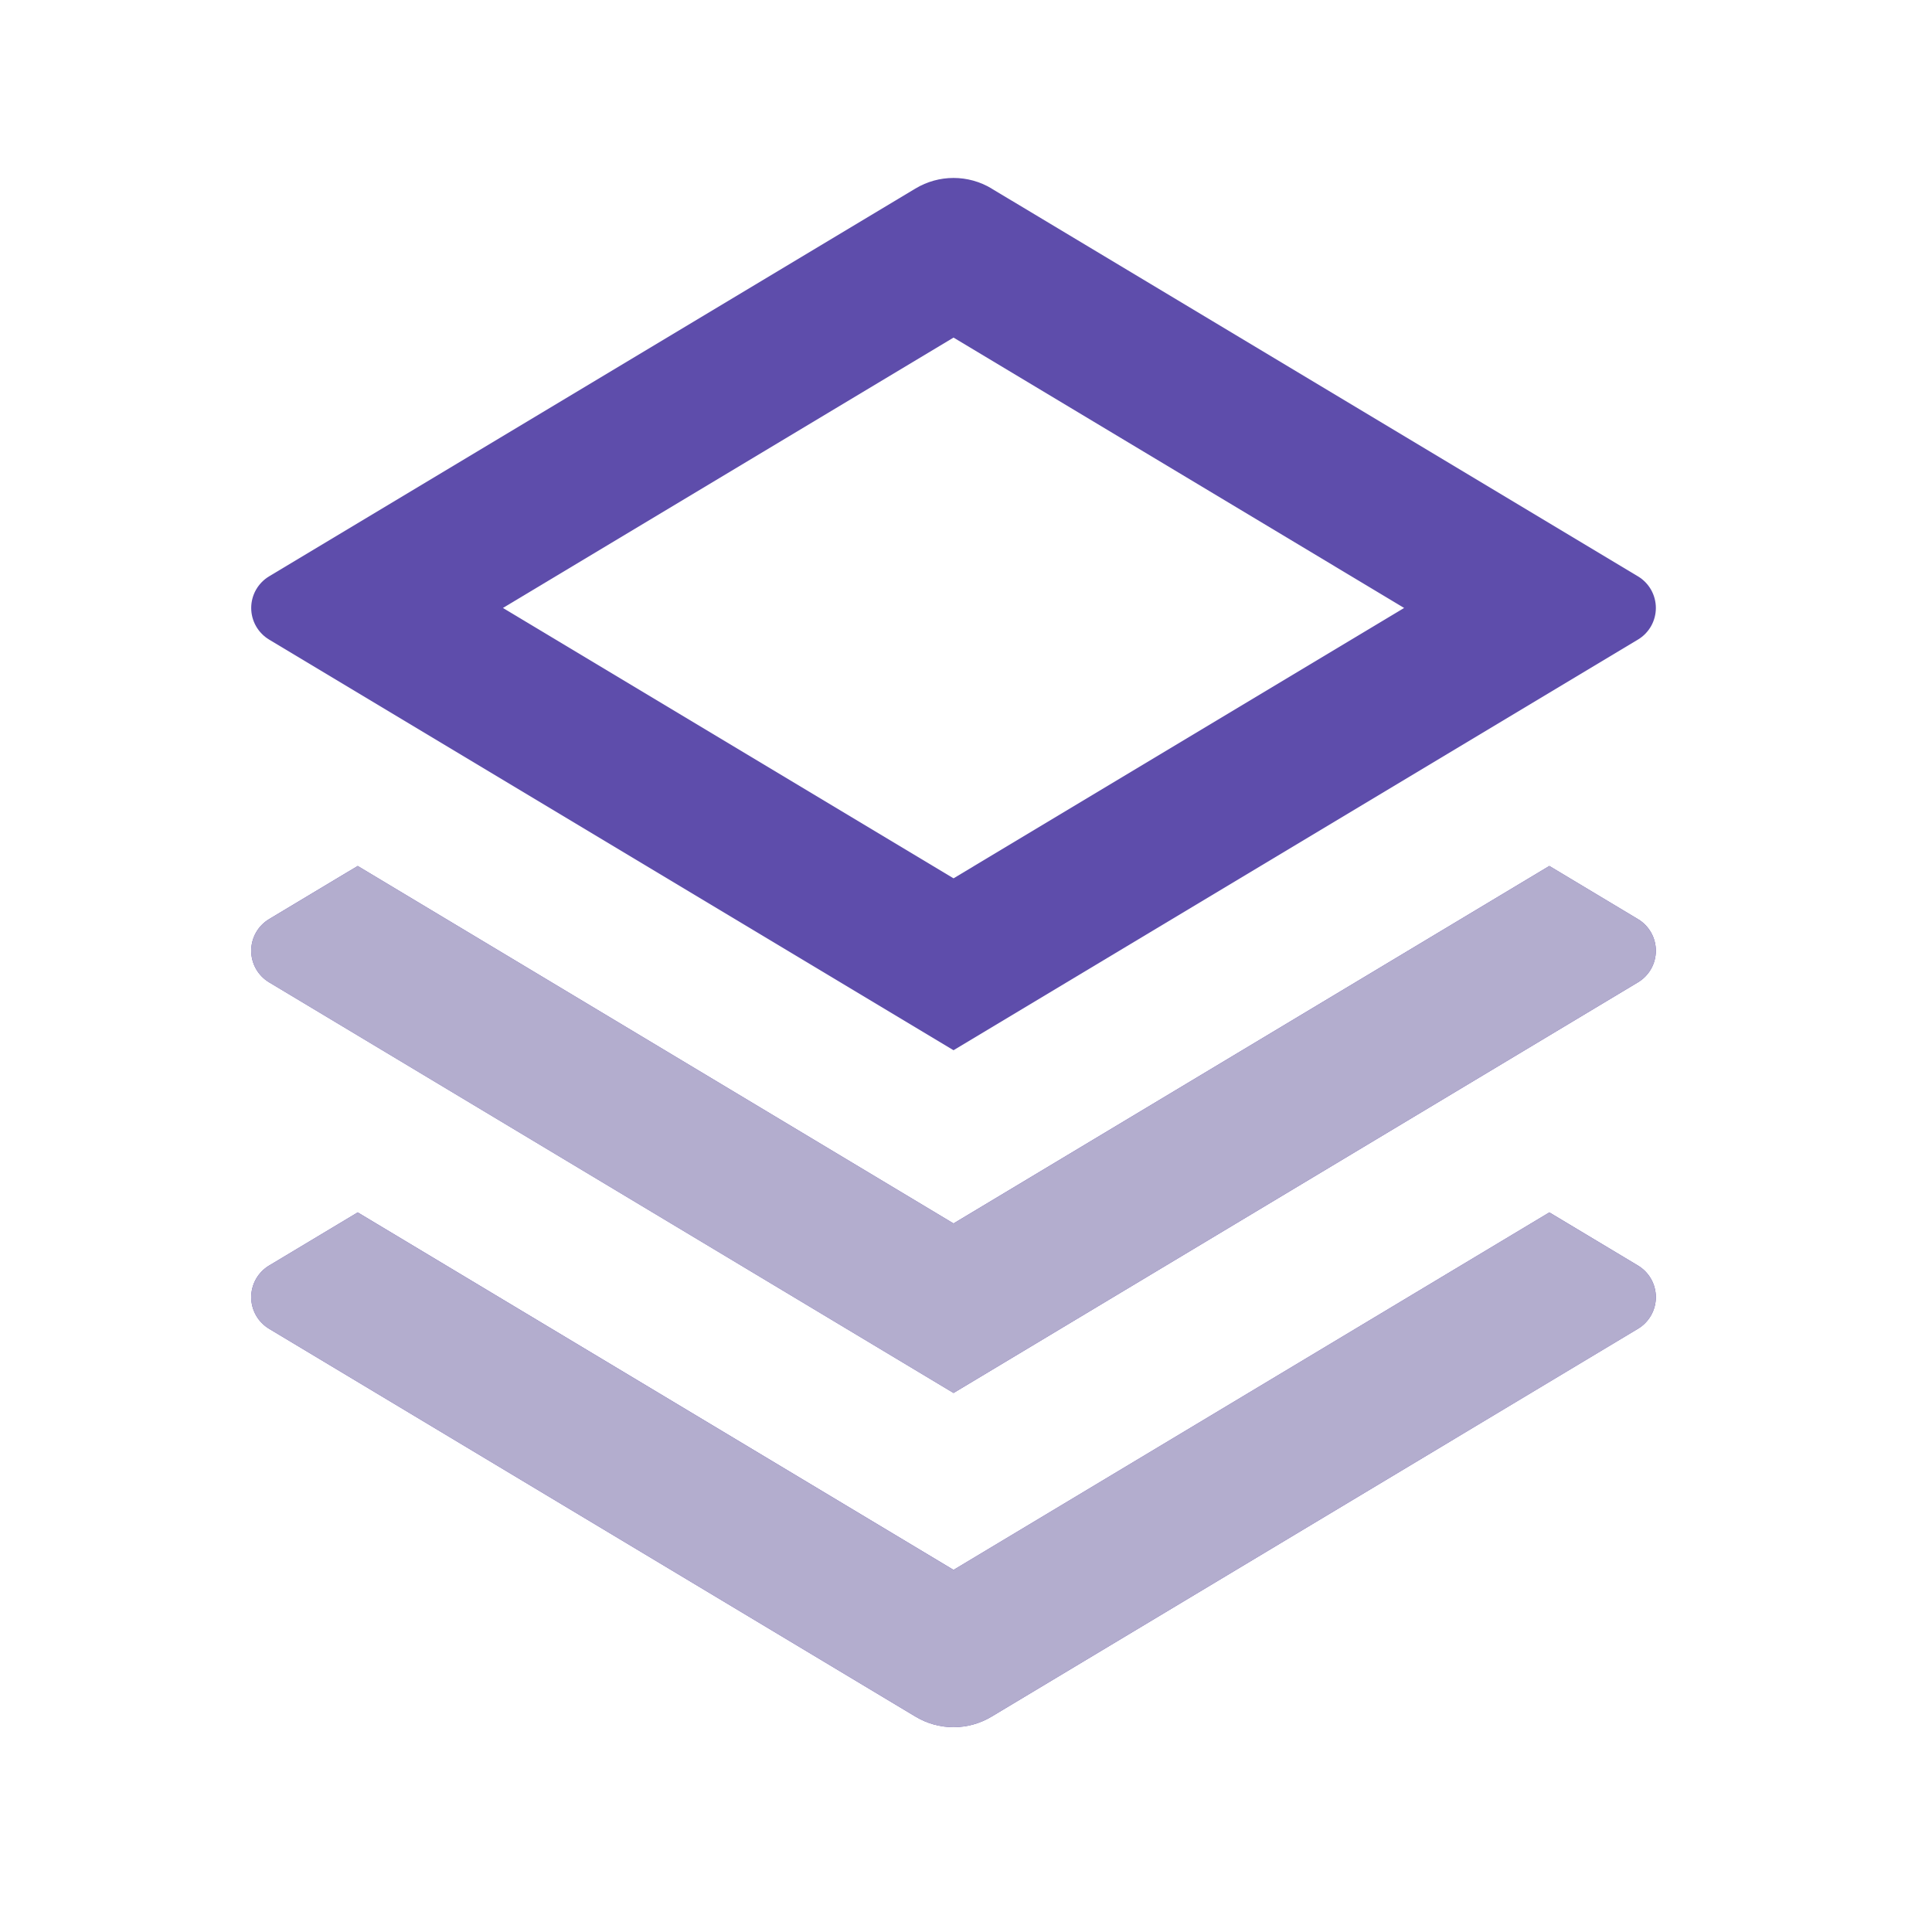 <svg width="84" height="84" viewBox="0 0 84 84" fill="none" xmlns="http://www.w3.org/2000/svg">
<path d="M67.363 52.713L71.215 55.023C71.453 55.166 71.649 55.367 71.786 55.608C71.922 55.849 71.994 56.121 71.994 56.398C71.994 56.675 71.922 56.947 71.786 57.188C71.649 57.429 71.453 57.631 71.215 57.773L43.109 74.637C42.61 74.936 42.04 75.094 41.458 75.094C40.877 75.094 40.306 74.936 39.808 74.637L11.701 57.773C11.464 57.631 11.267 57.429 11.13 57.188C10.994 56.947 10.922 56.675 10.922 56.398C10.922 56.121 10.994 55.849 11.13 55.608C11.267 55.367 11.464 55.166 11.701 55.023L15.553 52.713L41.458 68.256L67.363 52.713ZM67.363 37.65L71.215 39.961C71.453 40.103 71.649 40.304 71.786 40.545C71.922 40.786 71.994 41.059 71.994 41.335C71.994 41.612 71.922 41.885 71.786 42.126C71.649 42.367 71.453 42.568 71.215 42.71L41.458 60.564L11.701 42.71C11.464 42.568 11.267 42.367 11.13 42.126C10.994 41.885 10.922 41.612 10.922 41.335C10.922 41.059 10.994 40.786 11.13 40.545C11.267 40.304 11.464 40.103 11.701 39.961L15.553 37.65L41.458 53.193L67.363 37.65ZM43.105 8.194L71.215 25.058C71.453 25.2 71.649 25.402 71.786 25.643C71.922 25.884 71.994 26.156 71.994 26.433C71.994 26.71 71.922 26.982 71.786 27.223C71.649 27.464 71.453 27.666 71.215 27.808L41.458 45.662L11.701 27.808C11.464 27.666 11.267 27.464 11.13 27.223C10.994 26.982 10.922 26.71 10.922 26.433C10.922 26.156 10.994 25.884 11.13 25.643C11.267 25.402 11.464 25.2 11.701 25.058L39.808 8.194C40.306 7.895 40.877 7.737 41.458 7.737C42.04 7.737 42.61 7.895 43.109 8.194H43.105ZM41.458 14.678L21.867 26.433L41.458 38.188L61.049 26.433L41.458 14.678Z" fill="#5E4DAB"/>
<path d="M67.363 52.714L71.215 55.024C71.453 55.167 71.649 55.368 71.786 55.609C71.922 55.85 71.994 56.122 71.994 56.399C71.994 56.676 71.922 56.948 71.786 57.189C71.649 57.43 71.453 57.632 71.215 57.774L43.109 74.638C42.61 74.937 42.04 75.096 41.458 75.096C40.877 75.096 40.306 74.937 39.808 74.638L11.701 57.774C11.464 57.632 11.267 57.43 11.13 57.189C10.994 56.948 10.922 56.676 10.922 56.399C10.922 56.122 10.994 55.85 11.13 55.609C11.267 55.368 11.464 55.167 11.701 55.024L15.553 52.714L41.458 68.257L67.363 52.714ZM67.363 37.651L71.215 39.962C71.453 40.104 71.649 40.305 71.786 40.546C71.922 40.787 71.994 41.059 71.994 41.336C71.994 41.613 71.922 41.886 71.786 42.127C71.649 42.368 71.453 42.569 71.215 42.711L41.458 60.565L11.701 42.711C11.464 42.569 11.267 42.368 11.13 42.127C10.994 41.886 10.922 41.613 10.922 41.336C10.922 41.059 10.994 40.787 11.13 40.546C11.267 40.305 11.464 40.104 11.701 39.962L15.553 37.651L41.458 53.194L67.363 37.651Z" fill="#B3ADCE"/>
</svg>
